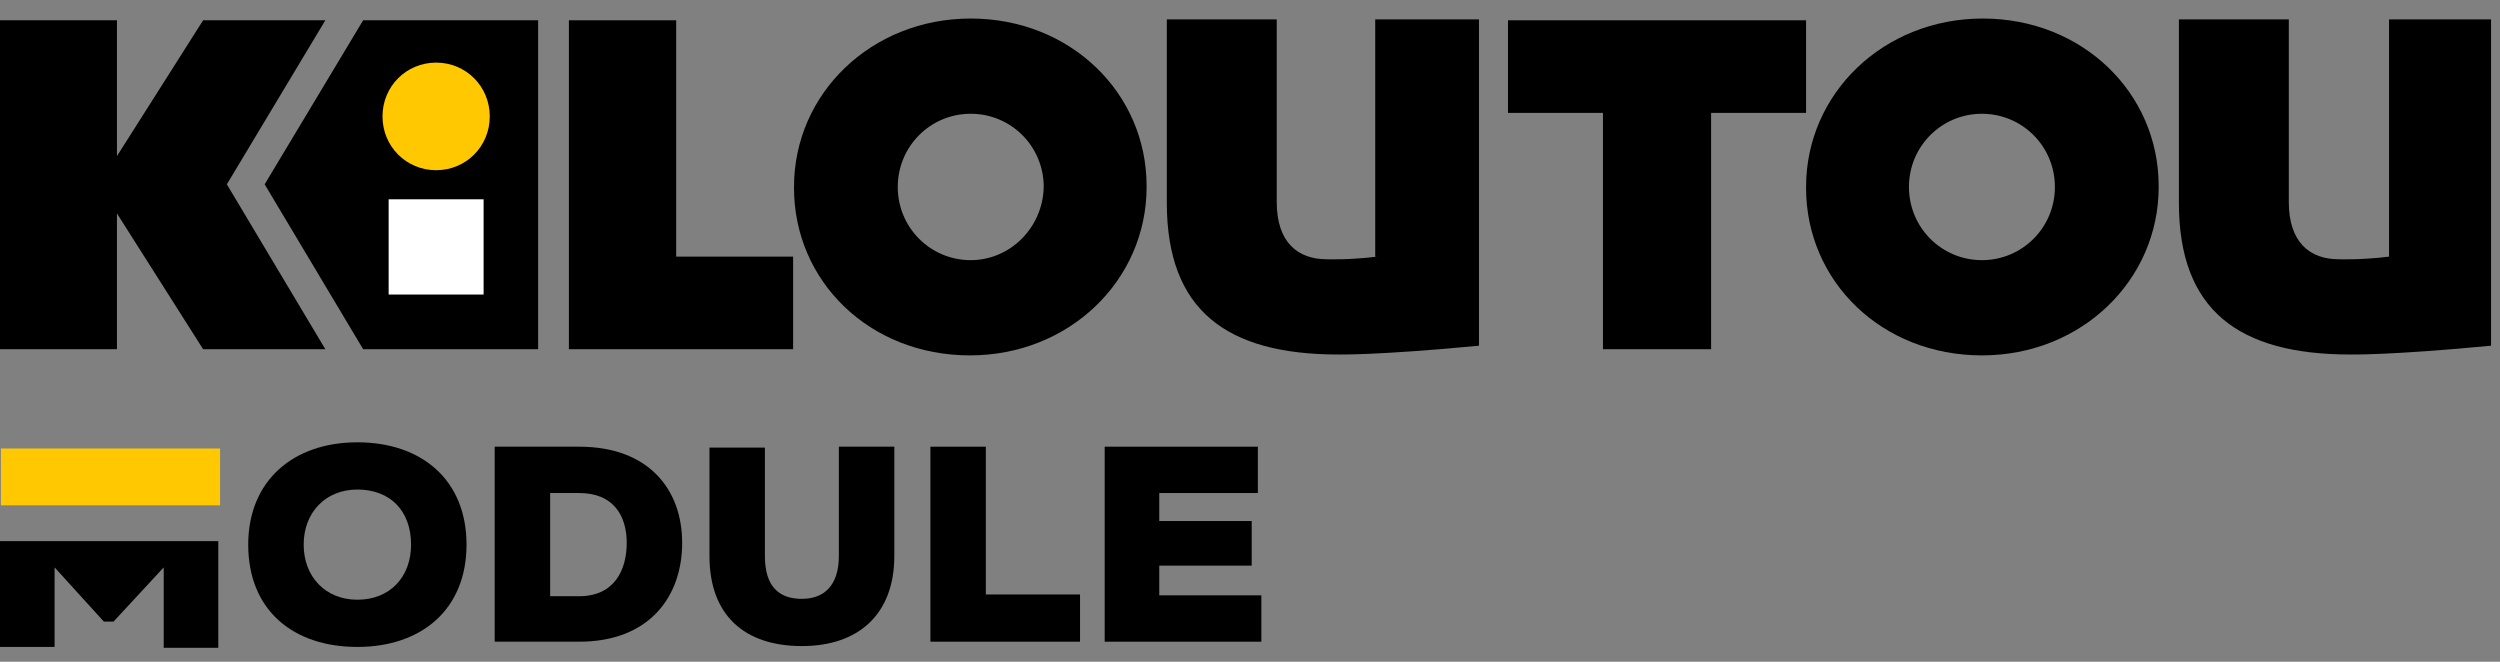 <svg width="136" height="36" viewBox="0 0 136 36" fill="none" xmlns="http://www.w3.org/2000/svg">
<rect x="0" y="0" width="136" height="36" fill="#808080" stroke="none"/>
<path d="M36.784 1.104H30.948V18.997H43.146V13.96H36.784V1.104Z" fill="black"/>
<path d="M129.964 13.96C128.433 14.152 127.238 14.104 127.238 14.104C125.659 14.104 124.511 13.193 124.511 10.986V1.056H118.532V11.034C118.532 16.887 121.785 19.285 127.859 19.285C127.859 19.285 130.012 19.333 135.513 18.806V1.056H129.964V13.96Z" fill="black"/>
<path d="M107.865 1.008C102.46 1.008 98.25 5.085 98.25 10.171V10.219C98.25 15.304 102.364 19.333 107.817 19.333C113.222 19.333 117.432 15.256 117.432 10.171V10.123C117.432 5.038 113.27 1.008 107.865 1.008ZM107.817 14.152C105.617 14.152 103.847 12.377 103.847 10.171C103.847 7.964 105.617 6.189 107.817 6.189C110.017 6.189 111.787 7.964 111.787 10.171C111.787 12.377 110.017 14.152 107.817 14.152Z" fill="black"/>
<path d="M82.035 6.141H87.201V18.997H93.084V6.141H98.25V1.104H82.035V6.141Z" fill="black"/>
<path d="M74.907 13.96C73.377 14.152 72.181 14.104 72.181 14.104C70.603 14.104 69.454 13.193 69.454 10.986V1.056H63.475V11.034C63.475 16.887 66.728 19.285 72.803 19.285C72.803 19.285 74.955 19.333 80.456 18.806V1.056H74.812V13.96H74.907Z" fill="black"/>
<path d="M52.808 1.008C47.403 1.008 43.194 5.085 43.194 10.171V10.219C43.194 15.304 47.307 19.333 52.761 19.333C58.166 19.333 62.375 15.256 62.375 10.171V10.123C62.375 5.038 58.214 1.008 52.808 1.008ZM52.808 14.152C50.608 14.152 48.838 12.377 48.838 10.171C48.838 7.964 50.608 6.189 52.808 6.189C55.009 6.189 56.779 7.964 56.779 10.171C56.731 12.377 54.961 14.152 52.808 14.152Z" fill="black"/>
<path d="M17.698 1.104H11.05L6.362 8.492V1.104H0V18.997H6.362V11.61L11.05 18.997H17.698L12.341 10.027L17.698 1.104Z" fill="black"/>
<path d="M14.398 10.027L19.755 18.997H29.274V1.104H19.755L14.398 10.027Z" fill="black"/>
<path d="M23.726 9.259C22.099 9.259 20.808 7.964 20.808 6.333C20.808 4.702 22.099 3.406 23.726 3.406C25.352 3.406 26.643 4.702 26.643 6.333C26.643 7.964 25.352 9.259 23.726 9.259Z" fill="#FFC800"/>
<path d="M26.308 10.842H21.142V16.023H26.308V10.842Z" fill="white"/>
<path d="M25.379 29.628C25.379 26.108 22.937 24.062 19.441 24.062C15.945 24.062 13.503 26.155 13.503 29.628C13.503 33.195 15.945 35.193 19.441 35.193C22.937 35.193 25.379 33.148 25.379 29.628ZM22.362 29.628C22.362 31.388 21.213 32.625 19.441 32.625C17.717 32.625 16.52 31.388 16.52 29.628C16.52 27.868 17.717 26.631 19.441 26.631C21.213 26.631 22.362 27.773 22.362 29.628Z" fill="black"/>
<path d="M31.508 24.3H26.911V34.908H31.508C35.339 34.908 37.11 32.434 37.11 29.533C37.11 26.631 35.291 24.3 31.508 24.3ZM29.928 26.821H31.508C33.375 26.821 34.094 28.058 34.094 29.533C34.094 31.007 33.423 32.434 31.508 32.434H29.928V26.821Z" fill="black"/>
<path d="M48.651 24.3H45.634V30.246C45.634 31.863 44.82 32.577 43.623 32.577C42.378 32.577 41.611 31.911 41.611 30.246V24.348H38.595V30.246C38.595 33.481 40.51 35.146 43.623 35.146C46.735 35.146 48.651 33.386 48.651 30.246V24.3Z" fill="black"/>
<path d="M53.63 24.3H50.614V34.908H58.754V32.339H53.63V24.3Z" fill="black"/>
<path d="M68.618 34.908V32.387H63.064V30.77H68.092V28.344H63.064V26.821H68.427V24.3H60.095V34.908H68.618Z" fill="black"/>
<path d="M11.923 29.438H0V35.193H2.969V30.865L5.65 33.814H6.177L8.906 30.865V35.241H11.875V29.438H11.923Z" fill="black"/>
<path d="M0.048 24.398H11.971V27.49H0.048V24.398Z" fill="#FFC800"/>
</svg>

